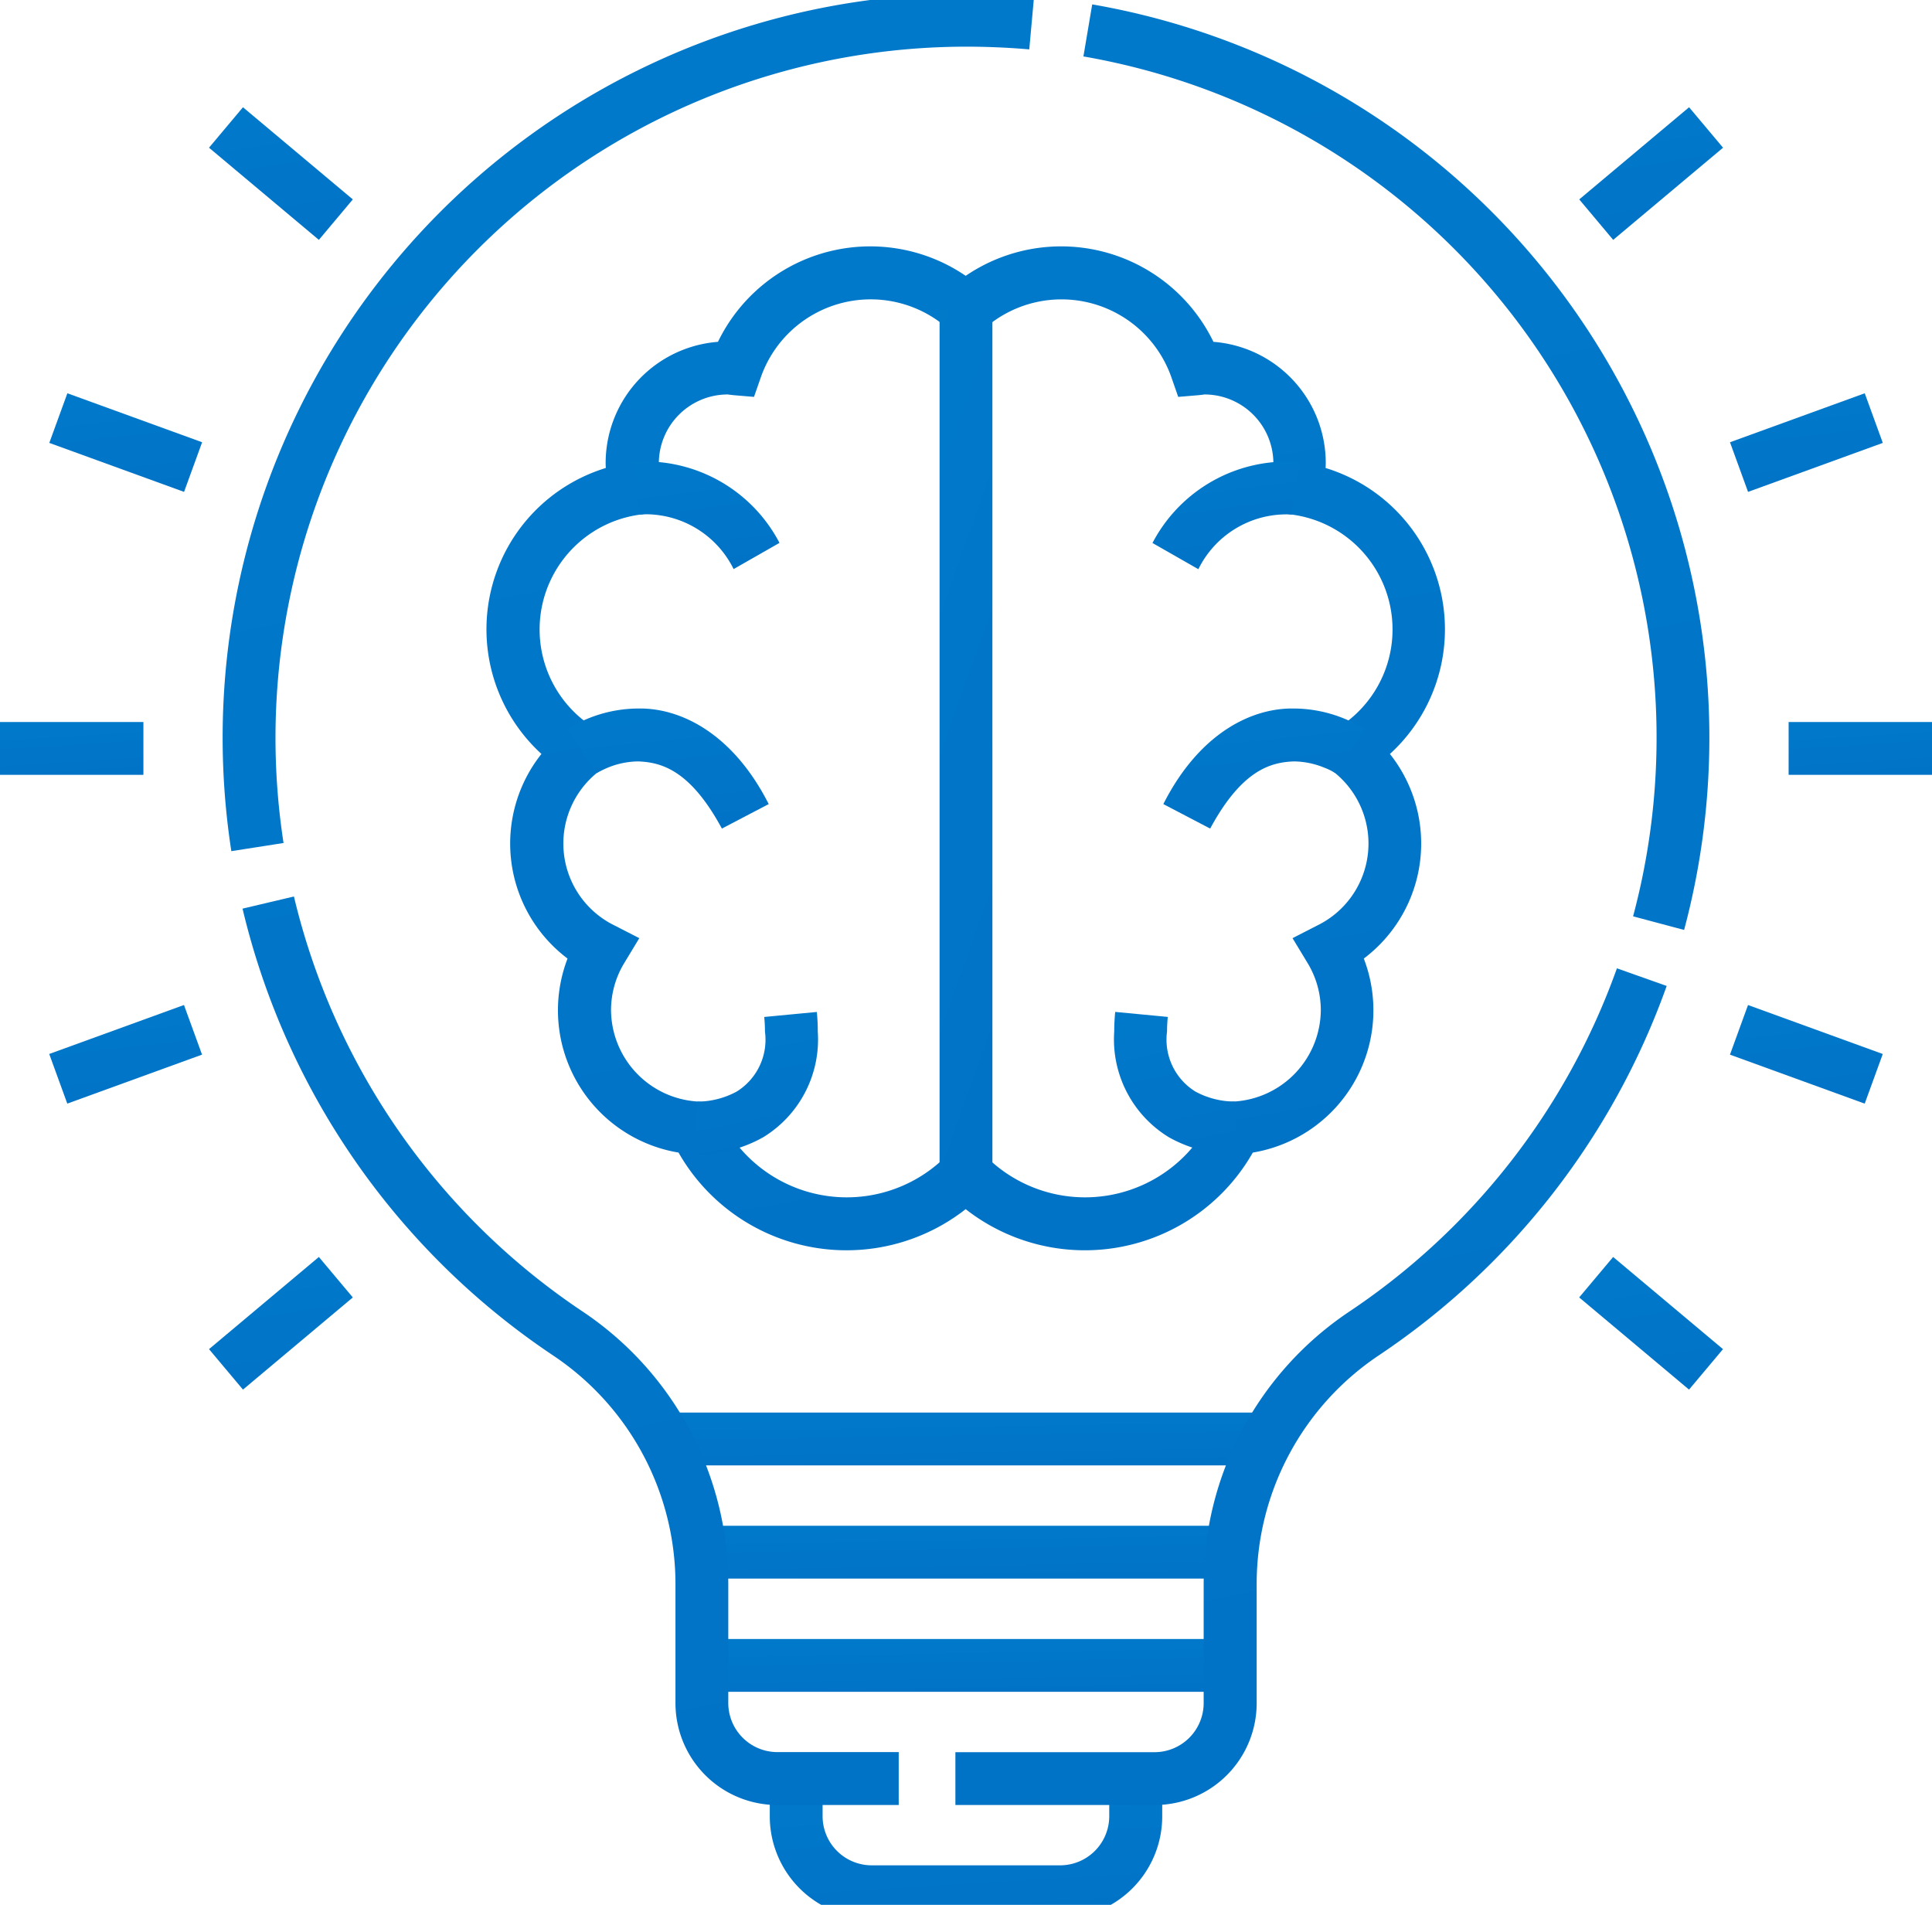 <svg xmlns="http://www.w3.org/2000/svg" xmlns:xlink="http://www.w3.org/1999/xlink" width="71" height="70" viewBox="0 0 71 70">
  <defs>
    <linearGradient id="linear-gradient" x1="-0.91" y1="-7.024" x2="2.214" y2="11.071" gradientUnits="objectBoundingBox">
      <stop offset="0" stop-color="#02a6e5"/>
      <stop offset="1" stop-color="#0033a0"/>
    </linearGradient>
    <clipPath id="clip-path">
      <rect id="Rectangle_542" data-name="Rectangle 542" width="71" height="70" transform="translate(0)" fill="url(#linear-gradient)"/>
    </clipPath>
  </defs>
  <g id="Group_344" data-name="Group 344" transform="translate(0 -0.406)">
    <path id="Path_13857" data-name="Path 13857" d="M186,436.5h19.414v1.941H186" transform="translate(-160.207 -375.864)" fill="url(#linear-gradient)"/>
    <path id="Path_13858" data-name="Path 13858" d="M184,406.5h19.969v1.941H184" transform="translate(-158.484 -350.024)" fill="url(#linear-gradient)"/>
    <path id="Path_13859" data-name="Path 13859" d="M176,376.5h22.188v1.941H176" transform="translate(-151.594 -324.184)" fill="url(#linear-gradient)"/>
    <g id="Group_343" data-name="Group 343" transform="translate(0 0.406)">
      <g id="Group_342" data-name="Group 342" clip-path="url(#clip-path)">
        <path id="Path_13860" data-name="Path 13860" d="M218.422,473.5v1.387a3.744,3.744,0,0,1-3.744,3.744h-6.934A3.744,3.744,0,0,1,204,474.887V473.5h1.941v1.387a1.806,1.806,0,0,0,1.8,1.8h6.934a1.806,1.806,0,0,0,1.8-1.8V473.5Z" transform="translate(-175.711 -408.139)" fill="url(#linear-gradient)"/>
        <path id="Path_13861" data-name="Path 13861" d="M59.319,32.006A27.341,27.341,0,0,1,86.318.5q1.264,0,2.5.113l-.175,1.933q-1.148-.1-2.325-.1A25.4,25.4,0,0,0,61.238,31.71l-1.919.3ZM83.848,67.063H79.385a3.744,3.744,0,0,1-3.744-3.744V58.952a10.106,10.106,0,0,0-4.482-8.4A27.35,27.35,0,0,1,59.731,34.122l1.889-.446A25.409,25.409,0,0,0,72.237,48.933a12.047,12.047,0,0,1,5.345,10.018v4.367a1.806,1.806,0,0,0,1.8,1.8h4.463v1.941Zm28.22-30.1a27.394,27.394,0,0,1-10.589,13.582A10.105,10.105,0,0,0,97,58.952v4.367a3.744,3.744,0,0,1-3.744,3.744H85.928V65.121h7.324a1.806,1.806,0,0,0,1.8-1.8V58.952A12.046,12.046,0,0,1,100.4,48.933a25.454,25.454,0,0,0,9.839-12.618ZM90.956.892a27.349,27.349,0,0,1,21.752,34.013l-1.875-.5a25.407,25.407,0,0,0-20.2-31.6Z" transform="translate(-50.818 -0.731)" fill="url(#linear-gradient)"/>
        <path id="Path_13862" data-name="Path 13862" d="M0,193.5H5.27v1.941H0" transform="translate(0 -166.967)" fill="url(#linear-gradient)"/>
        <path id="Path_13863" data-name="Path 13863" d="M474,193.5h5.27v1.941H474" transform="translate(-408.269 -166.967)" fill="url(#linear-gradient)"/>
        <path id="Path_13864" data-name="Path 13864" d="M13.045,270.284l4.952-1.8.664,1.824-4.952,1.8" transform="translate(-11.236 -231.552)" fill="url(#linear-gradient)"/>
        <path id="Path_13865" data-name="Path 13865" d="M458.459,108.168l4.952-1.8.664,1.824-4.952,1.8" transform="translate(-394.883 -91.916)" fill="url(#linear-gradient)"/>
        <path id="Path_13866" data-name="Path 13866" d="M55.393,338.653l4.037-3.387,1.248,1.487-4.037,3.387" transform="translate(-47.712 -289.074)" fill="url(#linear-gradient)"/>
        <path id="Path_13867" data-name="Path 13867" d="M418.5,33.971l4.037-3.387,1.248,1.487-4.037,3.387" transform="translate(-360.464 -26.643)" fill="url(#linear-gradient)"/>
        <path id="Path_13868" data-name="Path 13868" d="M463.41,272.109l-4.952-1.8.664-1.824,4.952,1.8" transform="translate(-394.883 -231.552)" fill="url(#linear-gradient)"/>
        <path id="Path_13869" data-name="Path 13869" d="M18,109.992l-4.952-1.8.664-1.824,4.952,1.8" transform="translate(-11.236 -91.916)" fill="url(#linear-gradient)"/>
        <path id="Path_13870" data-name="Path 13870" d="M422.535,340.14l-4.037-3.387,1.248-1.487,4.037,3.387" transform="translate(-360.464 -289.074)" fill="url(#linear-gradient)"/>
        <path id="Path_13871" data-name="Path 13871" d="M59.43,35.458l-4.037-3.387,1.248-1.487,4.037,3.387" transform="translate(-47.712 -26.643)" fill="url(#linear-gradient)"/>
        <path id="Path_13872" data-name="Path 13872" d="M160.727,86.048l-.5-.829a4.259,4.259,0,0,0-1.626-7.867l-1.1-.154.3-1.068a2.491,2.491,0,0,0,.106-.67,2.532,2.532,0,0,0-2.533-2.524s-.027.006-.213.026l-.751.063-.248-.711a4.279,4.279,0,0,0-6.9-1.777l-.647.579-.647-.579a4.278,4.278,0,0,0-6.9,1.777l-.248.711-.751-.063c-.186-.02-.213-.027-.213-.026a2.532,2.532,0,0,0-2.533,2.524,2.492,2.492,0,0,0,.106.67l.3,1.068-1.1.154A4.259,4.259,0,0,0,133,85.219l1.182.72L133.1,86.8a3.35,3.35,0,0,0,.578,5.641l.927.475-.539.891a3.347,3.347,0,0,0-.5,1.742,3.389,3.389,0,0,0,3.181,3.37l.57.038.243.517a5.159,5.159,0,0,0,8.355,1.418l.693-.706.693.706a5.159,5.159,0,0,0,8.355-1.418l.243-.517.57-.038a3.389,3.389,0,0,0,3.181-3.37,3.346,3.346,0,0,0-.5-1.742l-.539-.891.927-.475a3.35,3.35,0,0,0,.578-5.641l-1.08-.866,1.182-.72.5.829.608-.757a5.291,5.291,0,0,1-.908,8.883l-.443-.864.831-.5a5.3,5.3,0,0,1-4.213,8.053l-.065-.968.878.413a7.1,7.1,0,0,1-11.5,1.951l.693-.68.693.68a7.1,7.1,0,0,1-11.5-1.951l.878-.413-.065.968a5.3,5.3,0,0,1-4.213-8.053l.831.5-.443.864a5.291,5.291,0,0,1-.908-8.883l.608.757-.5.829a6.2,6.2,0,0,1,2.366-11.448l.134.961-.935.26a4.418,4.418,0,0,1-.177-1.191,4.47,4.47,0,0,1,4.474-4.465,3.015,3.015,0,0,1,.376.033l-.082.967-.917-.319a6.22,6.22,0,0,1,10.028-2.586l-.647.723-.647-.723a6.22,6.22,0,0,1,10.028,2.586l-.917.319-.082-.967a3.014,3.014,0,0,1,.376-.033,4.47,4.47,0,0,1,4.474,4.465,4.417,4.417,0,0,1-.177,1.191l-.935-.26.134-.961a6.2,6.2,0,0,1,2.366,11.448l-.5-.829.608-.757Z" transform="translate(-111.111 -58.44)" fill="url(#linear-gradient)"/>
        <path id="Path_13873" data-name="Path 13873" d="M250.941,84.182v31.763H249V84.182" transform="translate(-214.471 -72.809)" fill="url(#linear-gradient)"/>
        <path id="Path_13874" data-name="Path 13874" d="M167.519,124.478a3.647,3.647,0,0,1,.536-.034,5.574,5.574,0,0,1,4.88,2.992l-1.686.963a3.606,3.606,0,0,0-3.194-2.014c-.182,0-.235.017-.237.011l-.3-1.918Z" transform="translate(-144.289 -107.486)" fill="url(#linear-gradient)"/>
        <path id="Path_13875" data-name="Path 13875" d="M310.539,126.4a1.46,1.46,0,0,0-.237-.011,3.607,3.607,0,0,0-3.194,2.014l-1.686-.963a5.574,5.574,0,0,1,4.88-2.992,3.647,3.647,0,0,1,.536.034l-.3,1.918Z" transform="translate(-263.069 -107.486)" fill="url(#linear-gradient)"/>
        <path id="Path_13876" data-name="Path 13876" d="M184.166,273.631h.026a3.064,3.064,0,0,0,1.42-.367,2.244,2.244,0,0,0,1.043-2.206c0-.166-.008-.345-.027-.538l1.933-.184q.036.375.035.722a4.211,4.211,0,0,1-2.01,3.885,4.944,4.944,0,0,1-2.395.629c-.066,0-.108,0-.123,0l.1-1.939Z" transform="translate(-158.543 -233.148)" fill="url(#linear-gradient)"/>
        <path id="Path_13877" data-name="Path 13877" d="M150.262,190.7a4.93,4.93,0,0,1,2.613-.767c1.535-.031,3.47.89,4.8,3.512l-1.721.9c-1.167-2.162-2.235-2.437-3.077-2.468a3,3,0,0,0-1.113.228,3.881,3.881,0,0,0-.406.2l-1.094-1.6Z" transform="translate(-129.425 -163.896)" fill="url(#linear-gradient)"/>
        <path id="Path_13878" data-name="Path 13878" d="M299.8,275.57c-.015,0-.057,0-.123,0a4.944,4.944,0,0,1-2.395-.629,4.211,4.211,0,0,1-2.01-3.885q0-.347.036-.722l1.932.184c-.018.193-.027.372-.027.538a2.244,2.244,0,0,0,1.043,2.206,3.064,3.064,0,0,0,1.42.367h.026l.1,1.939Z" transform="translate(-254.325 -233.148)" fill="url(#linear-gradient)"/>
        <path id="Path_13879" data-name="Path 13879" d="M314.611,192.305a2.149,2.149,0,0,0-.406-.2,3,3,0,0,0-1.113-.228c-.842.031-1.909.306-3.077,2.468l-1.721-.9c1.328-2.622,3.263-3.542,4.8-3.512a4.93,4.93,0,0,1,2.613.767l-1.094,1.6Z" transform="translate(-265.542 -163.896)" fill="url(#linear-gradient)"/>
      </g>
    </g>
  </g>
</svg>
